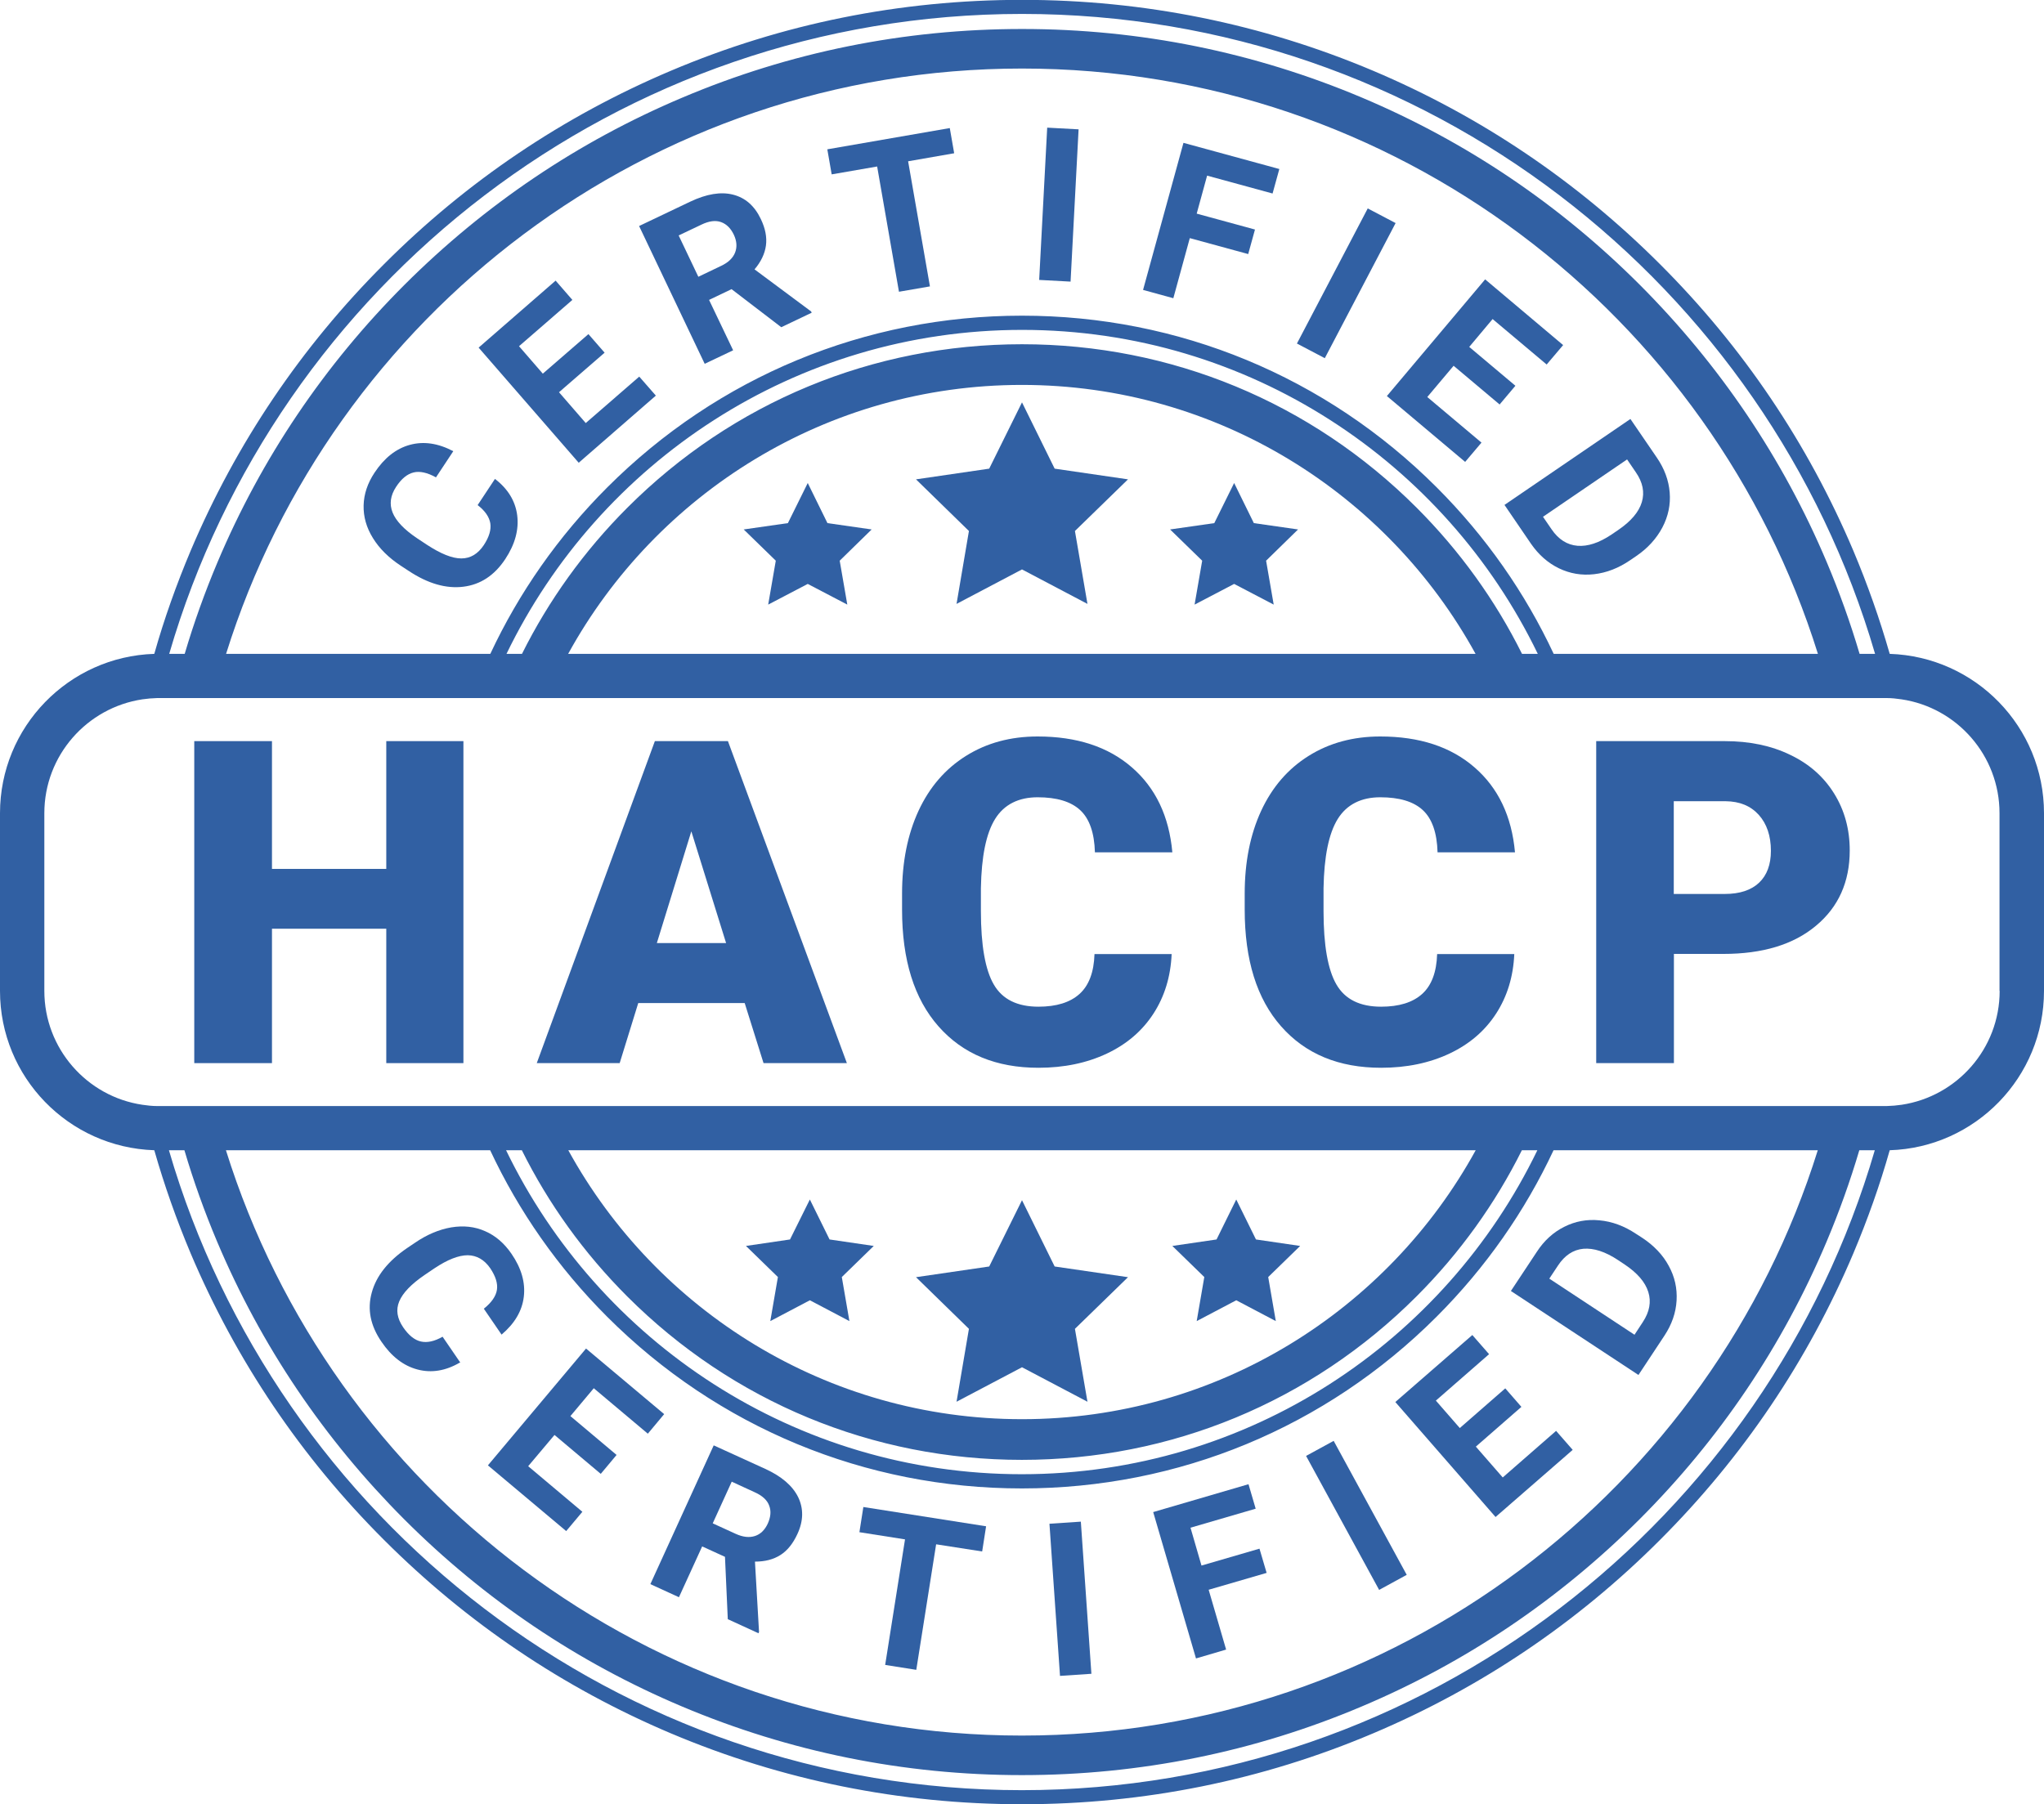 <svg id="Layer_2" data-name="Layer 2" xmlns="http://www.w3.org/2000/svg" viewBox="0 0 145.2 128.19">
  <defs>
    <style>
      .cls-1 {
        fill: #3160a3;
      }
    </style>
  </defs>
  <g id="Layer_3" data-name="Layer 3">
    <g>
      <path class="cls-1" d="M134.24,46.46c-.71-2.48-1.57-4.92-2.58-7.32-3.23-7.63-7.85-14.49-13.74-20.37-5.89-5.89-12.74-10.51-20.37-13.74-7.9-3.34-16.3-5.04-24.95-5.04s-17.05,1.69-24.95,5.04c-7.63,3.23-14.49,7.85-20.37,13.74-5.89,5.89-10.51,12.74-13.74,20.37-1.01,2.4-1.88,4.84-2.58,7.32-6.08.19-10.96,5.19-10.96,11.32v12.63c0,6.13,4.87,11.12,10.96,11.32.71,2.48,1.57,4.92,2.58,7.32,3.23,7.63,7.85,14.49,13.74,20.37,5.89,5.89,12.74,10.51,20.37,13.74,7.9,3.34,16.3,5.04,24.95,5.04s17.05-1.69,24.95-5.04c7.63-3.23,14.49-7.85,20.37-13.74,5.89-5.89,10.51-12.74,13.74-20.37,1.01-2.4,1.88-4.84,2.58-7.32,6.08-.19,10.96-5.19,10.96-11.32v-12.63c0-6.13-4.87-11.12-10.96-11.32ZM72.6.99c28.68,0,52.95,19.23,60.6,45.47h-1.1c-.65-2.2-1.43-4.38-2.33-6.51-3.12-7.39-7.6-14.02-13.29-19.72-5.7-5.7-12.33-10.17-19.72-13.29-7.65-3.23-15.77-4.88-24.15-4.88s-16.5,1.64-24.15,4.88c-7.39,3.12-14.02,7.6-19.72,13.29-5.7,5.7-10.17,12.33-13.29,19.72-.9,2.13-1.68,4.31-2.33,6.51h-1.1C19.65,20.22,43.92.99,72.6.99ZM108.12,46.46c-1.89-3.8-4.41-7.31-7.49-10.39-7.49-7.49-17.44-11.61-28.03-11.61s-20.54,4.12-28.03,11.61c-3.09,3.09-5.6,6.6-7.49,10.39h-1.1c6.58-13.61,20.53-23.02,36.63-23.02s30.05,9.41,36.63,23.02h-1.1ZM104.83,46.46H40.36c6.25-11.38,18.36-19.11,32.23-19.11s25.98,7.73,32.23,19.11ZM102.06,34.63c-7.87-7.87-18.33-12.2-29.46-12.2s-21.59,4.33-29.46,12.2c-3.49,3.49-6.28,7.49-8.31,11.83h-18.77C23.58,22.39,46.08,4.87,72.6,4.87s49.02,17.52,56.54,41.59h-18.77c-2.03-4.34-4.82-8.34-8.31-11.83ZM72.6,127.2c-28.68,0-52.95-19.23-60.6-45.47h1.1c.65,2.2,1.43,4.38,2.33,6.51,3.12,7.39,7.6,14.02,13.29,19.72,5.7,5.7,12.33,10.17,19.72,13.29,7.65,3.23,15.77,4.88,24.15,4.88s16.5-1.64,24.15-4.88c7.39-3.12,14.02-7.6,19.72-13.29,5.7-5.7,10.17-12.33,13.29-19.72.9-2.13,1.68-4.31,2.33-6.51h1.1c-7.65,26.24-31.92,45.47-60.6,45.47ZM37.07,81.73c1.89,3.8,4.41,7.31,7.49,10.39,7.49,7.49,17.44,11.61,28.03,11.61s20.54-4.12,28.03-11.61c3.09-3.09,5.6-6.6,7.49-10.39h1.1c-6.58,13.61-20.53,23.02-36.63,23.02s-30.05-9.41-36.63-23.02h1.1ZM40.36,81.73h64.47c-6.25,11.38-18.36,19.11-32.23,19.11s-25.98-7.73-32.23-19.11ZM43.13,93.56c7.87,7.87,18.33,12.2,29.46,12.2s21.59-4.33,29.46-12.2c3.49-3.49,6.28-7.49,8.31-11.83h18.77c-7.52,24.07-30.03,41.59-56.54,41.59s-49.02-17.52-56.54-41.59h18.77c2.03,4.34,4.82,8.34,8.31,11.83ZM142.05,70.41c0,4.1-3.03,7.5-6.97,8.09-.34.05-.69.08-1.05.09-.05,0-.1,0-.15,0H11.32c-.05,0-.1,0-.15,0-.36,0-.71-.04-1.05-.09-3.94-.58-6.97-3.99-6.97-8.09v-12.63c0-4.1,3.03-7.5,6.97-8.09.34-.05.69-.08,1.05-.09.05,0,.1,0,.15,0h122.55c.05,0,.1,0,.15,0,.36,0,.71.04,1.05.09,3.94.58,6.97,3.99,6.97,8.09v12.63Z"></path>
      <g>
        <g>
          <g>
            <polygon class="cls-1" points="72.6 28.59 74.92 33.3 80.13 34.06 76.36 37.73 77.25 42.91 72.6 40.46 67.95 42.91 68.83 37.73 65.07 34.06 70.27 33.3 72.6 28.59"></polygon>
            <polygon class="cls-1" points="57.38 34.32 58.78 37.17 61.92 37.62 59.65 39.84 60.19 42.96 57.38 41.49 54.57 42.96 55.11 39.84 52.83 37.62 55.97 37.17 57.38 34.32"></polygon>
            <polygon class="cls-1" points="87.67 34.32 89.07 37.17 92.21 37.62 89.94 39.84 90.48 42.96 87.67 41.49 84.86 42.96 85.4 39.84 83.12 37.62 86.26 37.17 87.67 34.32"></polygon>
          </g>
          <g>
            <polygon class="cls-1" points="72.6 85.28 74.92 89.99 80.13 90.75 76.36 94.42 77.25 99.6 72.6 97.15 67.95 99.6 68.83 94.42 65.07 90.75 70.27 89.99 72.6 85.28"></polygon>
            <polygon class="cls-1" points="87.82 85.23 89.22 88.07 92.36 88.53 90.09 90.74 90.63 93.87 87.82 92.39 85.01 93.87 85.55 90.74 83.28 88.53 86.42 88.07 87.82 85.23"></polygon>
            <polygon class="cls-1" points="57.53 85.23 58.93 88.07 62.07 88.53 59.8 90.74 60.34 93.87 57.53 92.39 54.72 93.87 55.26 90.74 52.99 88.53 56.12 88.07 57.53 85.23"></polygon>
          </g>
        </g>
        <g>
          <path class="cls-1" d="M32.66,96.82c-1.01.59-2.01.75-3,.49-.99-.26-1.85-.92-2.56-1.97-.79-1.15-1.02-2.31-.69-3.5.32-1.18,1.16-2.24,2.51-3.16l.55-.37c.86-.59,1.72-.95,2.59-1.1.86-.14,1.66-.06,2.4.27.74.32,1.36.86,1.87,1.6.71,1.03,1,2.05.88,3.06-.12,1.01-.65,1.9-1.58,2.69l-1.26-1.84c.55-.44.86-.89.93-1.34.07-.45-.09-.96-.47-1.53-.42-.61-.96-.92-1.6-.93-.65,0-1.44.31-2.37.93l-.68.46c-.97.66-1.57,1.29-1.82,1.89-.25.6-.15,1.21.28,1.84.39.57.81.91,1.26,1.01.45.1.96-.01,1.54-.34l1.26,1.84Z"></path>
          <path class="cls-1" d="M42.67,104.72l-3.28-2.76-1.87,2.22,3.85,3.24-1.15,1.37-5.56-4.67,6.97-8.3,5.55,4.66-1.16,1.39-3.84-3.23-1.66,1.98,3.28,2.76-1.12,1.34Z"></path>
          <path class="cls-1" d="M51.5,110.62l-1.62-.74-1.65,3.61-2.03-.93,4.5-9.86,3.66,1.67c1.16.53,1.94,1.2,2.34,2.01.39.81.38,1.69-.06,2.63-.31.67-.71,1.17-1.2,1.48-.5.32-1.1.47-1.81.47l.29,5-.04.09-2.18-1-.2-4.45ZM50.63,108.24l1.64.75c.51.23.96.28,1.36.15.4-.13.7-.43.91-.88.21-.47.25-.89.1-1.28-.14-.39-.49-.71-1.03-.95l-1.63-.75-1.35,2.96Z"></path>
          <path class="cls-1" d="M69.78,110.24l-3.28-.51-1.41,8.92-2.21-.35,1.41-8.92-3.24-.51.28-1.79,8.72,1.37-.28,1.79Z"></path>
          <path class="cls-1" d="M77.53,118.93l-2.23.15-.75-10.81,2.23-.15.75,10.81Z"></path>
          <path class="cls-1" d="M89.98,111.76l-4.12,1.2,1.24,4.25-2.14.63-3.04-10.4,6.77-1.98.51,1.74-4.63,1.35.78,2.69,4.12-1.2.51,1.73Z"></path>
          <path class="cls-1" d="M99.93,111.9l-1.96,1.07-5.19-9.52,1.96-1.07,5.19,9.52Z"></path>
          <path class="cls-1" d="M108.07,99.97l-3.23,2.82,1.91,2.19,3.79-3.31,1.18,1.35-5.48,4.77-7.12-8.17,5.47-4.76,1.19,1.36-3.78,3.3,1.7,1.95,3.23-2.82,1.15,1.32Z"></path>
          <path class="cls-1" d="M116.38,97.69l-9.05-5.96,1.84-2.78c.52-.8,1.17-1.39,1.95-1.78.77-.39,1.61-.55,2.5-.46.89.08,1.76.4,2.6.96l.42.27c.84.55,1.48,1.22,1.9,2,.43.78.61,1.6.56,2.47-.05.87-.34,1.7-.86,2.49l-1.85,2.8ZM110.07,90.86l6.04,3.98.59-.9c.48-.73.61-1.44.39-2.14-.22-.7-.77-1.34-1.66-1.94l-.48-.32c-.92-.61-1.74-.87-2.47-.81-.73.07-1.33.47-1.81,1.2l-.61.92Z"></path>
        </g>
        <g>
          <path class="cls-1" d="M35.15,34.02c.93.71,1.46,1.58,1.59,2.59.13,1.02-.15,2.06-.85,3.12-.77,1.16-1.76,1.81-2.98,1.96-1.22.15-2.51-.22-3.87-1.12l-.55-.36c-.87-.57-1.54-1.23-2-1.98-.46-.74-.68-1.52-.66-2.32.02-.8.28-1.58.78-2.33.69-1.04,1.52-1.7,2.5-1.97.98-.27,2.01-.12,3.09.45l-1.23,1.86c-.61-.34-1.15-.46-1.59-.35-.45.11-.86.44-1.24,1.02-.41.62-.49,1.23-.25,1.83.24.6.83,1.22,1.76,1.84l.68.45c.98.64,1.79.97,2.44.97.65,0,1.18-.32,1.6-.95.38-.58.53-1.09.46-1.55-.08-.46-.38-.89-.9-1.29l1.23-1.86Z"></path>
          <path class="cls-1" d="M42.95,25.06l-3.24,2.81,1.9,2.19,3.8-3.3,1.18,1.35-5.48,4.77-7.11-8.18,5.47-4.76,1.19,1.37-3.79,3.29,1.69,1.95,3.24-2.81,1.15,1.32Z"></path>
          <path class="cls-1" d="M51.98,20.54l-1.61.77,1.71,3.58-2.02.96-4.66-9.79,3.63-1.73c1.16-.55,2.17-.72,3.04-.5.87.22,1.53.79,1.98,1.74.32.67.44,1.29.36,1.88-.08.58-.35,1.15-.81,1.69l4.02,2.99.04.09-2.16,1.03-3.54-2.71ZM49.6,19.67l1.63-.78c.51-.24.84-.56.99-.95.15-.39.12-.81-.09-1.26-.22-.46-.52-.76-.91-.9-.39-.14-.85-.08-1.39.18l-1.62.77,1.4,2.94Z"></path>
          <path class="cls-1" d="M67.78,10.89l-3.27.57,1.55,8.89-2.2.38-1.55-8.9-3.23.56-.31-1.78,8.7-1.51.31,1.78Z"></path>
          <path class="cls-1" d="M76.05,20.01l-2.23-.12.57-10.82,2.23.12-.57,10.82Z"></path>
          <path class="cls-1" d="M88.66,18.05l-4.14-1.13-1.17,4.27-2.15-.59,2.87-10.45,6.81,1.86-.48,1.74-4.65-1.27-.74,2.7,4.14,1.13-.48,1.74Z"></path>
          <path class="cls-1" d="M94.11,25.45l-1.98-1.04,5.03-9.6,1.98,1.04-5.03,9.6Z"></path>
          <path class="cls-1" d="M106.54,28.75l-3.28-2.76-1.87,2.22,3.85,3.24-1.16,1.37-5.56-4.68,6.98-8.29,5.54,4.67-1.17,1.38-3.84-3.23-1.66,1.98,3.28,2.76-1.13,1.34Z"></path>
          <path class="cls-1" d="M106.87,35.88l8.95-6.11,1.88,2.75c.54.79.84,1.61.91,2.47.07.86-.1,1.69-.52,2.49-.42.79-1.04,1.48-1.87,2.04l-.41.28c-.83.57-1.69.9-2.57,1-.88.1-1.71-.04-2.5-.42-.78-.38-1.44-.96-1.98-1.74l-1.89-2.77ZM115.59,32.64l-5.98,4.08.61.89c.49.72,1.11,1.11,1.84,1.17.73.06,1.54-.21,2.42-.8l.47-.32c.91-.62,1.47-1.28,1.68-1.98.21-.7.07-1.41-.43-2.13l-.62-.91Z"></path>
        </g>
      </g>
      <g>
        <path class="cls-1" d="M32.92,75.54h-5.48v-9.55h-8.12v9.55h-5.52v-22.88h5.52v9.08h8.12v-9.08h5.48v22.88Z"></path>
        <path class="cls-1" d="M52.9,71.27h-7.56l-1.32,4.27h-5.89l8.39-22.88h5.19l8.45,22.88h-5.92l-1.34-4.27ZM46.66,67.01h4.92l-2.47-7.94-2.45,7.94Z"></path>
        <path class="cls-1" d="M83.23,67.8c-.07,1.59-.5,3-1.29,4.22-.79,1.22-1.89,2.17-3.31,2.84-1.42.67-3.04,1.01-4.86,1.01-3.01,0-5.37-.98-7.1-2.94-1.73-1.96-2.59-4.72-2.59-8.3v-1.13c0-2.24.39-4.2,1.17-5.89.78-1.68,1.9-2.98,3.37-3.9,1.47-.92,3.16-1.38,5.09-1.38,2.78,0,5.01.73,6.69,2.19,1.69,1.46,2.65,3.48,2.88,6.04h-5.5c-.04-1.39-.39-2.39-1.05-3-.66-.61-1.67-.91-3.02-.91s-2.38.51-3.02,1.54c-.64,1.03-.97,2.67-1.01,4.92v1.62c0,2.44.31,4.19.92,5.23.61,1.05,1.67,1.57,3.17,1.57,1.27,0,2.24-.3,2.91-.9.67-.6,1.03-1.55,1.07-2.84h5.48Z"></path>
        <path class="cls-1" d="M107.57,67.8c-.07,1.59-.5,3-1.29,4.22-.79,1.22-1.89,2.17-3.31,2.84-1.42.67-3.04,1.01-4.86,1.01-3.01,0-5.37-.98-7.1-2.94-1.73-1.96-2.59-4.72-2.59-8.3v-1.13c0-2.24.39-4.2,1.17-5.89.78-1.68,1.9-2.98,3.37-3.9,1.47-.92,3.16-1.38,5.09-1.38,2.78,0,5.01.73,6.69,2.19,1.69,1.46,2.65,3.48,2.88,6.04h-5.5c-.04-1.39-.39-2.39-1.05-3-.66-.61-1.67-.91-3.02-.91s-2.38.51-3.02,1.54c-.64,1.03-.97,2.67-1.01,4.92v1.62c0,2.44.31,4.19.92,5.23.61,1.05,1.67,1.57,3.17,1.57,1.27,0,2.24-.3,2.91-.9.67-.6,1.03-1.55,1.07-2.84h5.48Z"></path>
        <path class="cls-1" d="M118.91,67.78v7.76h-5.52v-22.88h9.13c1.75,0,3.3.32,4.64.97,1.35.64,2.39,1.56,3.13,2.75.74,1.19,1.11,2.54,1.11,4.05,0,2.23-.8,4.02-2.4,5.35-1.6,1.34-3.79,2-6.58,2h-3.52ZM118.91,63.52h3.61c1.07,0,1.88-.27,2.44-.8.56-.53.84-1.29.84-2.26,0-1.07-.29-1.92-.86-2.56-.58-.64-1.36-.96-2.36-.97h-3.68v6.6Z"></path>
      </g>
    </g>
  </g>
</svg>